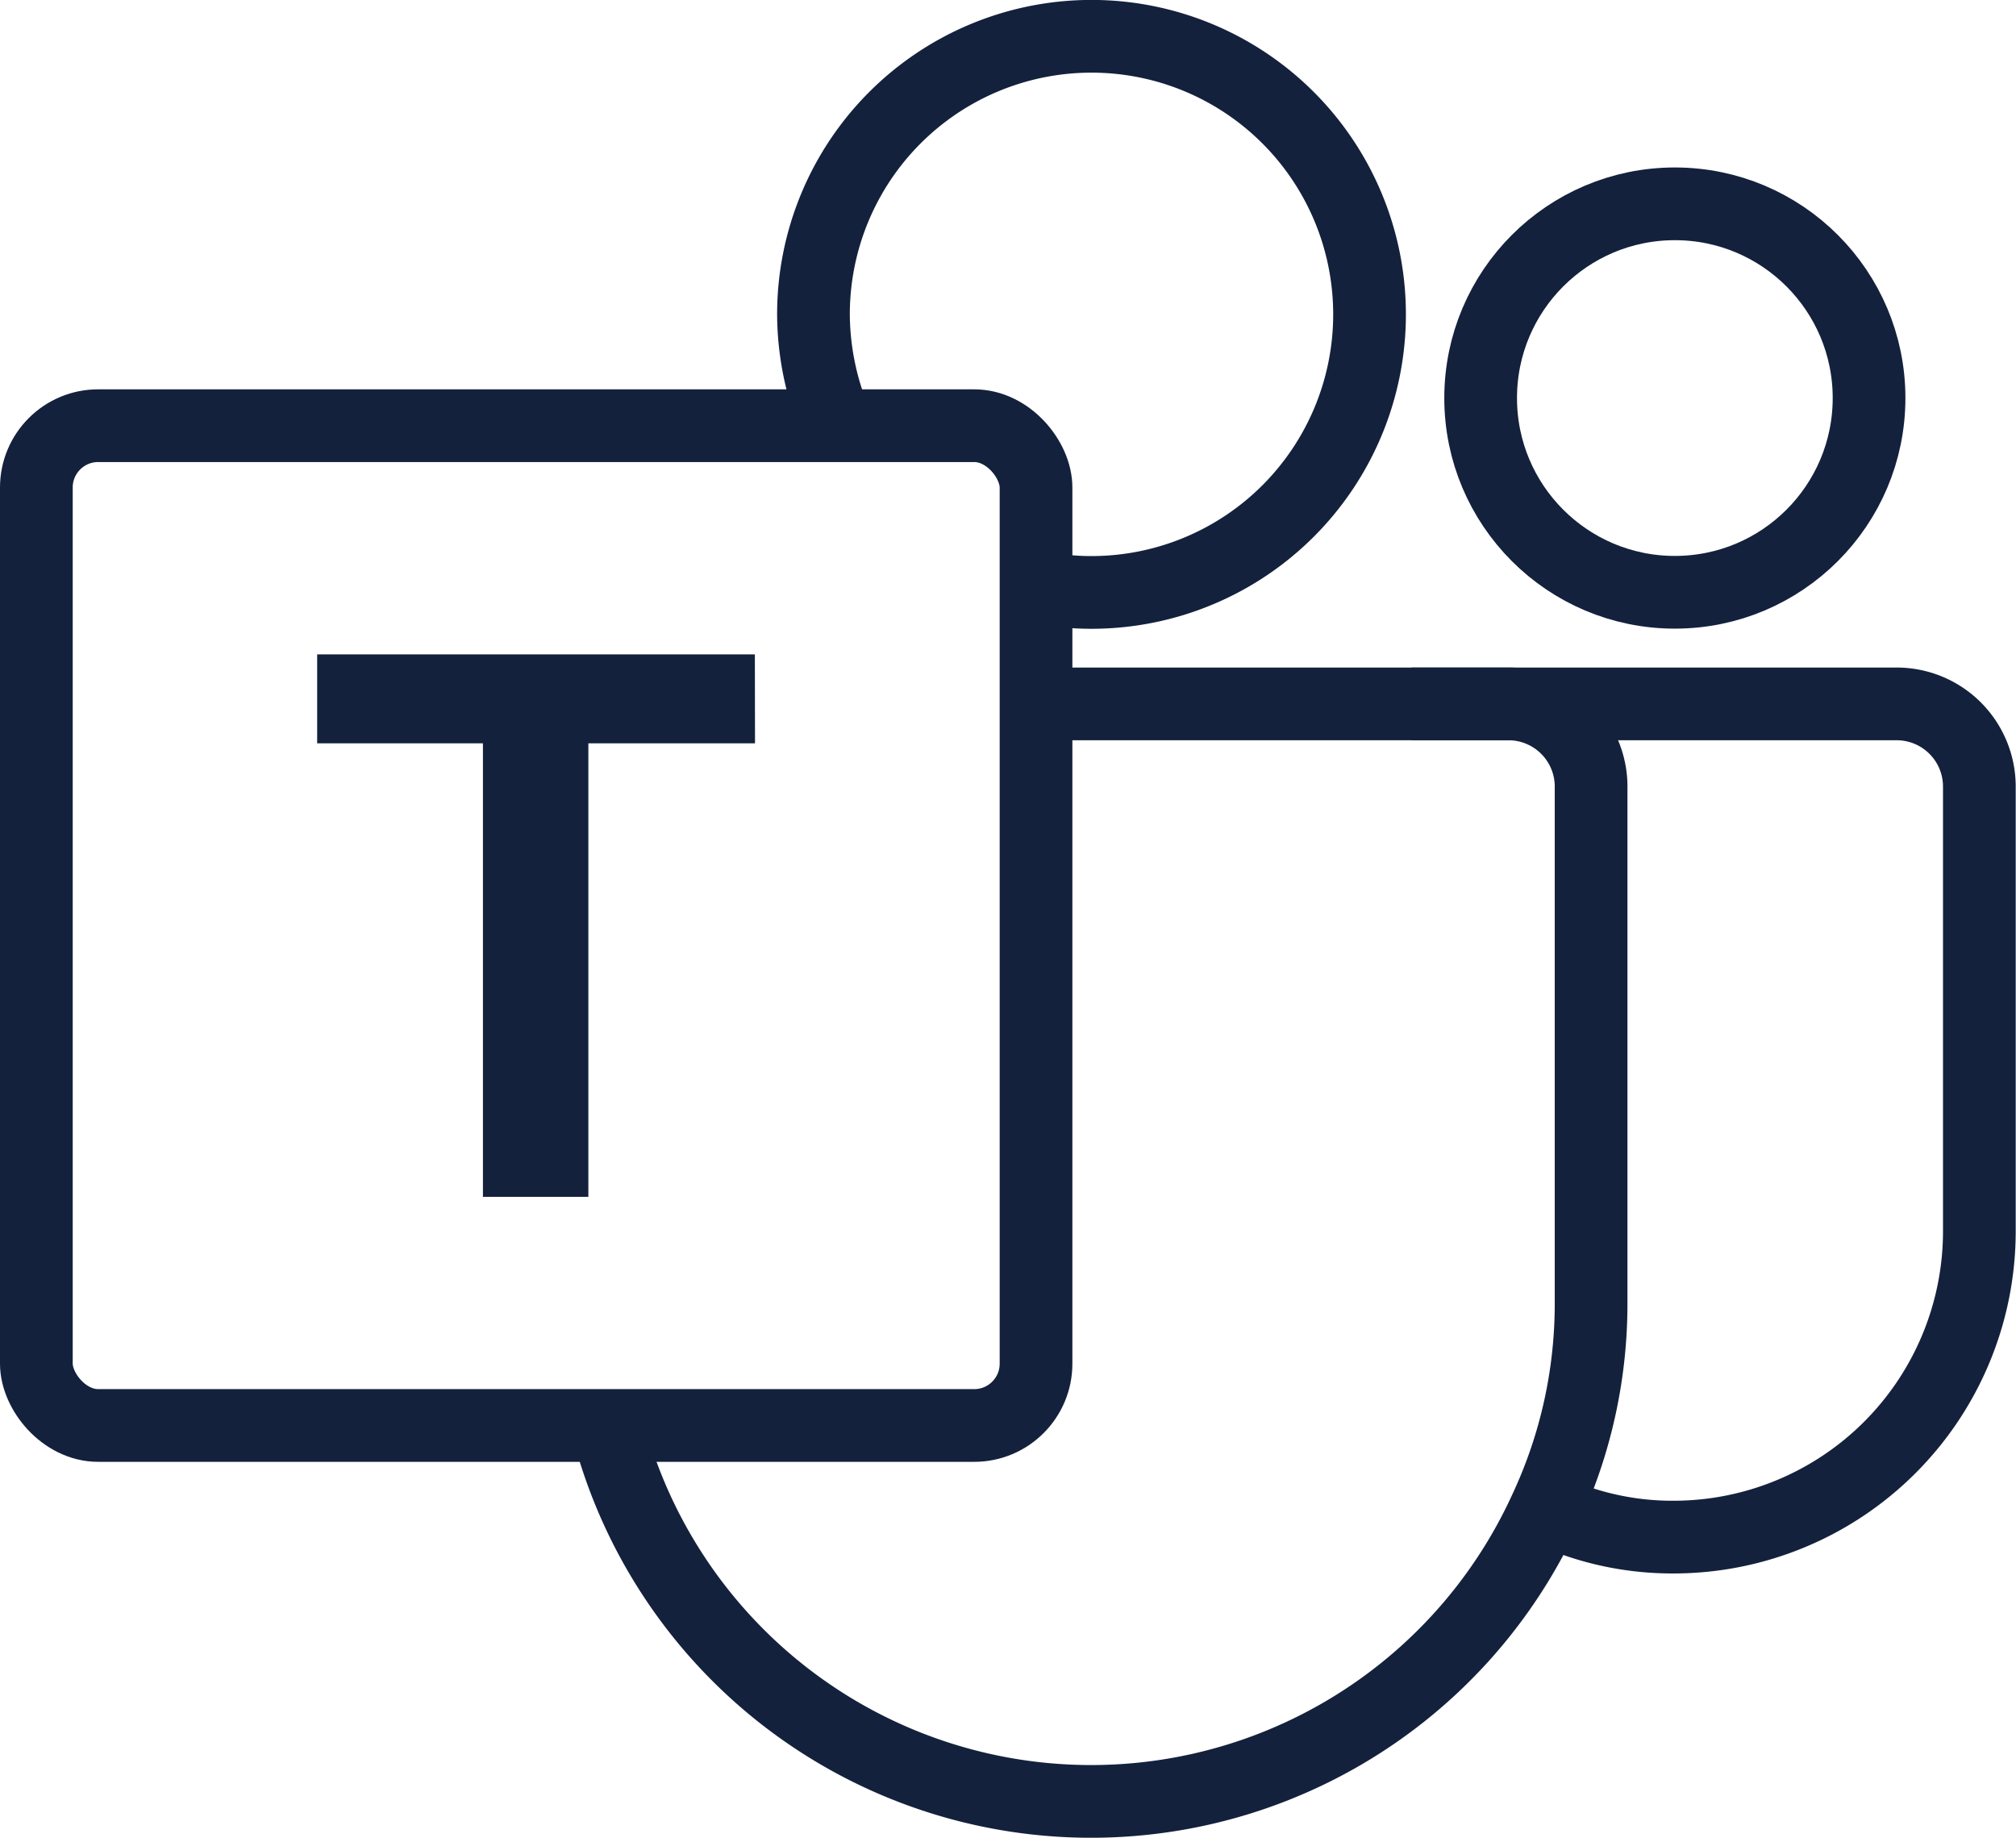 <svg xmlns="http://www.w3.org/2000/svg" width="27.727" height="25.272" viewBox="0 0 27.727 25.272">
  <g id="Group_20998" data-name="Group 20998" transform="translate(-7849.645 537.139)">
    <path id="Path_5414" data-name="Path 5414" d="M416.646,18.344a4.046,4.046,0,0,0,1.763.393,4.207,4.207,0,0,0,4.2-4.2V8.418a1.137,1.137,0,0,0-1.139-1.139H414.8" transform="translate(7454.259 -534.738)" fill="none" stroke="#14213d" stroke-miterlimit="10" stroke-width="1"/>
    <circle id="Ellipse_354" data-name="Ellipse 354" cx="2.671" cy="2.671" r="2.671" transform="translate(7870.009 -534.336)" fill="none" stroke="#14213d" stroke-miterlimit="10" stroke-width="1"/>
    <path id="Path_5415" data-name="Path 5415" d="M411.8,8.075a3.521,3.521,0,0,0,.759.081,3.824,3.824,0,1,0-3.824-3.824,3.879,3.879,0,0,0,.325,1.532" transform="translate(7452.098 -537.148)" fill="none" stroke="#14213d" stroke-miterlimit="10" stroke-width="1"/>
    <path id="Path_5416" data-name="Path 5416" d="M412.54,7.279h6.522a1.138,1.138,0,0,1,1.112,1.166V15.5a6.677,6.677,0,0,1-.624,2.848A6.869,6.869,0,0,1,406.642,17.2" transform="translate(7451.354 -534.738)" fill="none" stroke="#14213d" stroke-miterlimit="10" stroke-width="1"/>
    <rect id="Rectangle_9668" data-name="Rectangle 9668" width="13.749" height="13.749" rx="0.85" transform="translate(7850.145 -531.285)" fill="none" stroke="#14213d" stroke-miterlimit="10" stroke-width="1"/>
    <path id="Path_5417" data-name="Path 5417" d="M409.722,8H407.43v6.237H405.98V8H403.7V6.777h6.02Z" transform="translate(7450.307 -534.917)" fill="#14213d"/>
  </g>
</svg>
